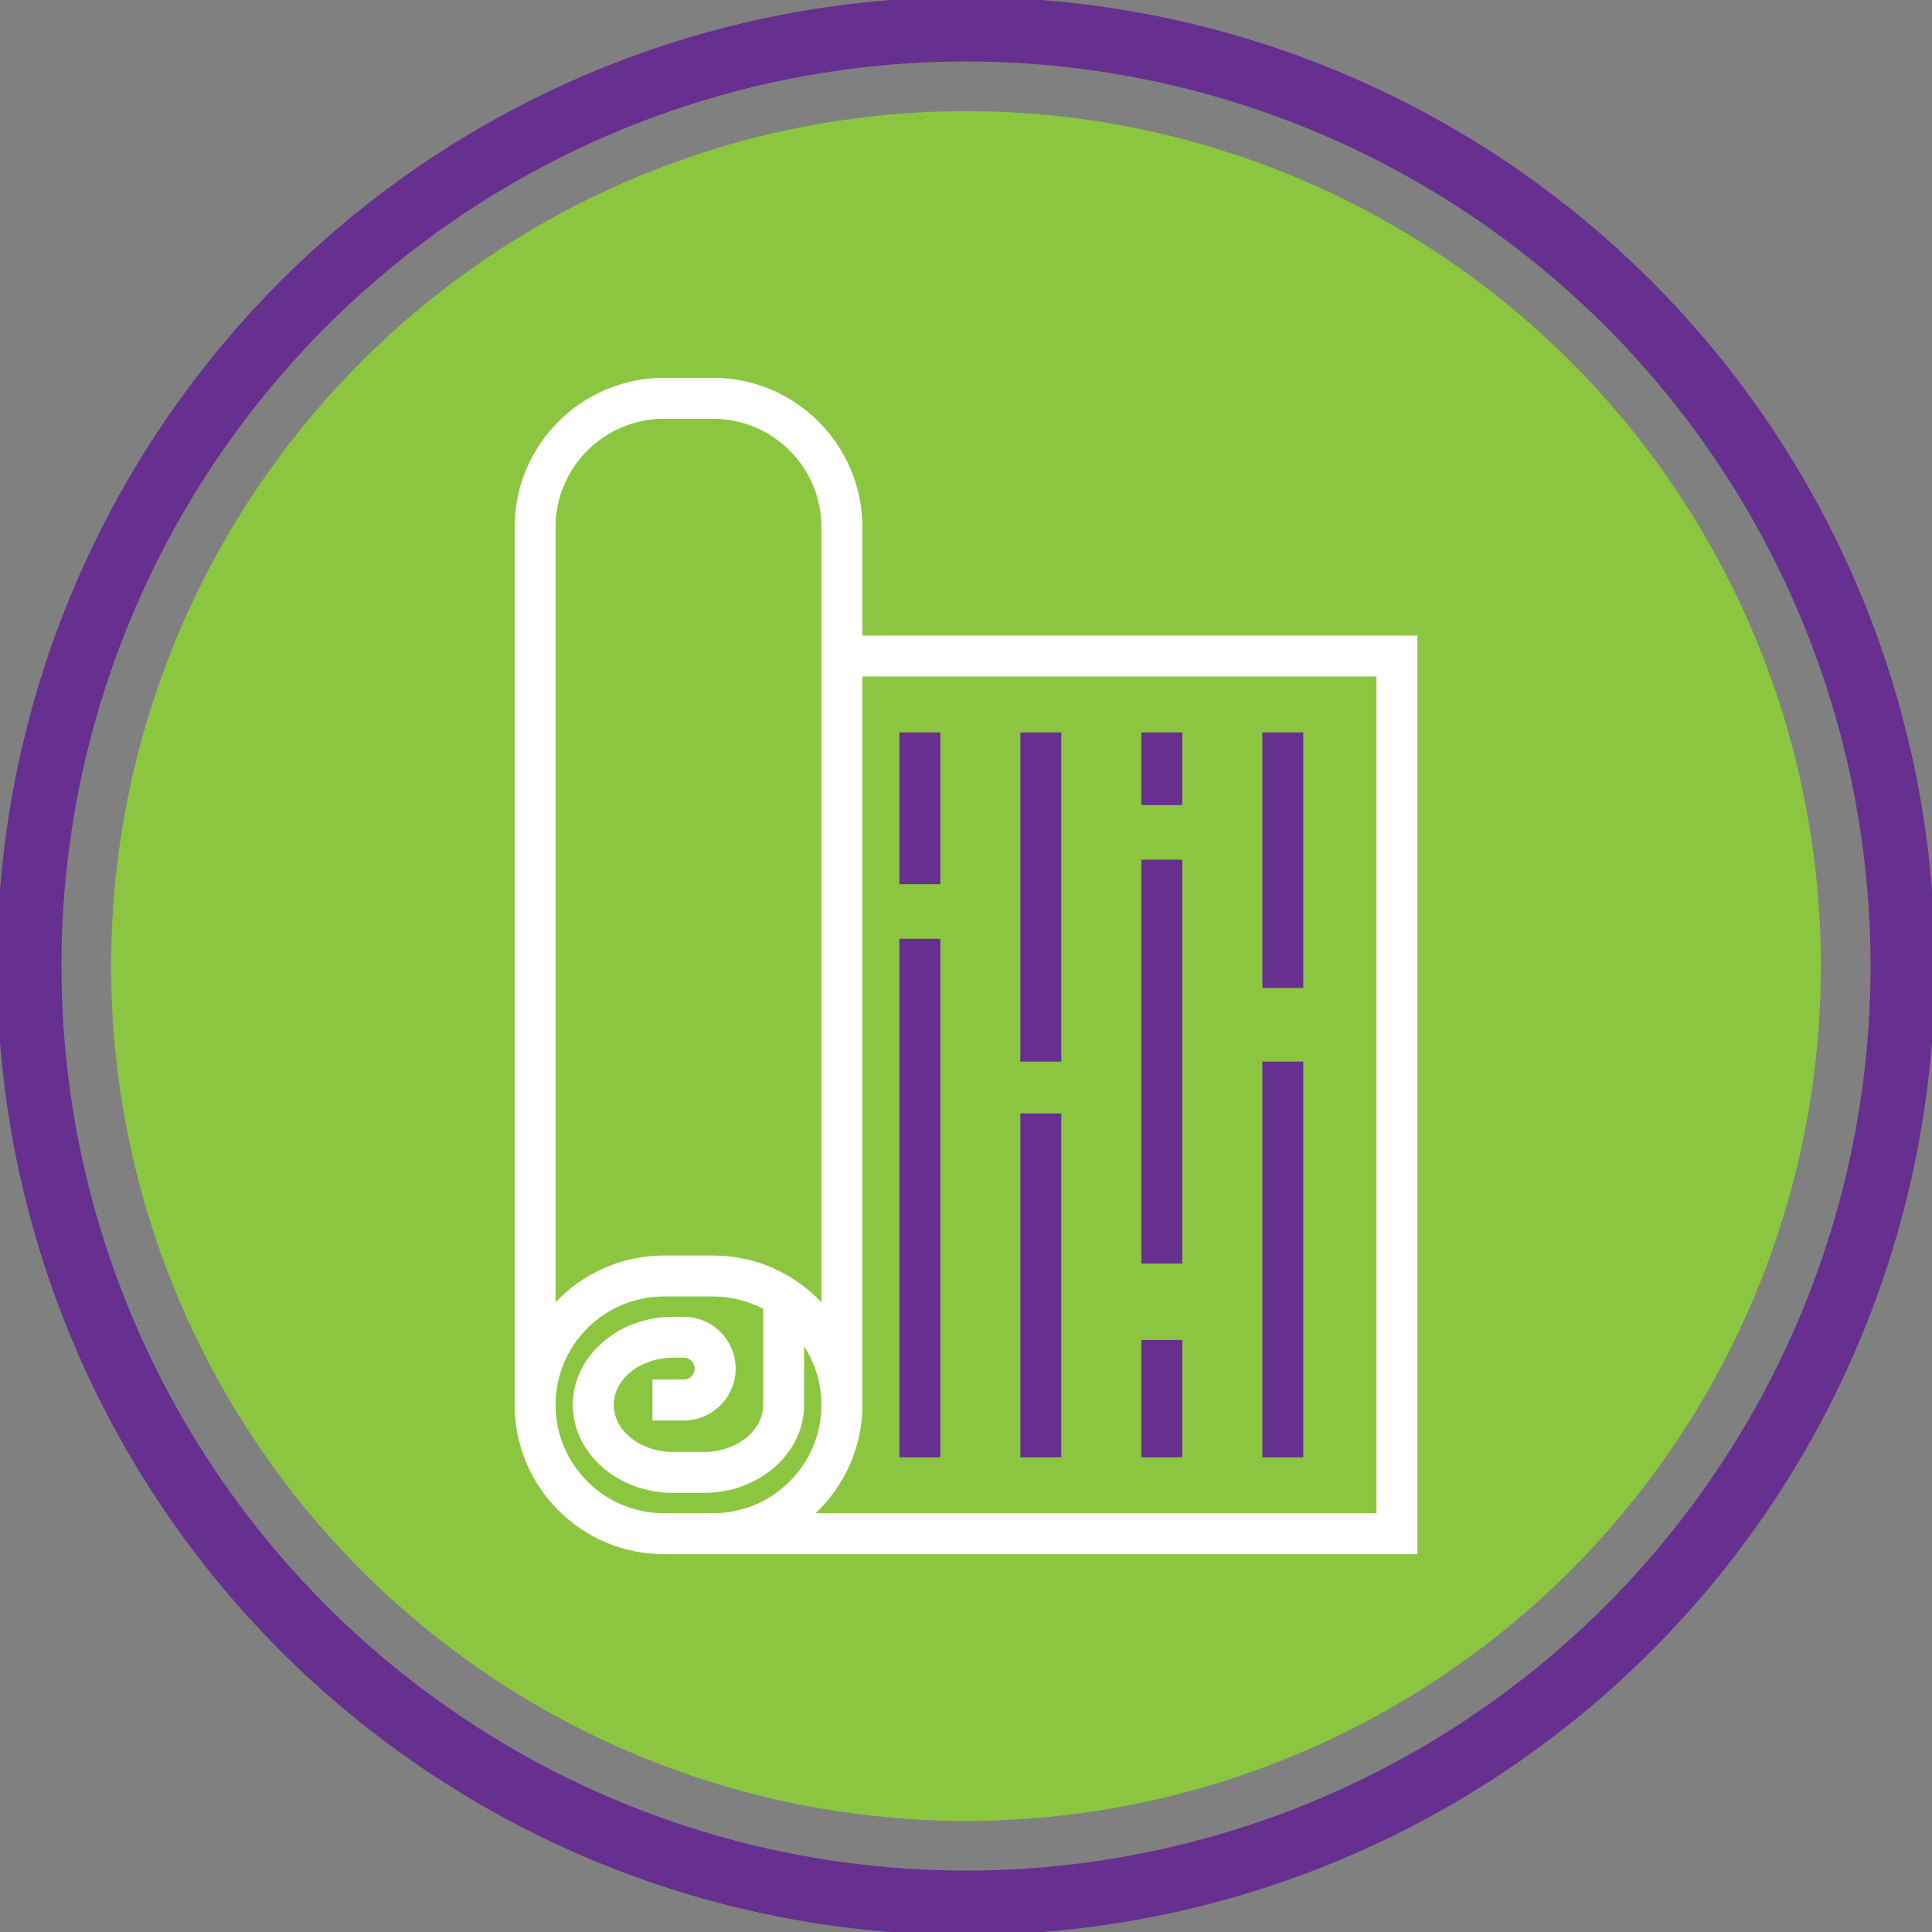 <?xml version="1.0" encoding="utf-8"?>
<!-- Generator: Adobe Illustrator 16.0.0, SVG Export Plug-In . SVG Version: 6.00 Build 0)  -->
<!DOCTYPE svg PUBLIC "-//W3C//DTD SVG 1.1//EN" "http://www.w3.org/Graphics/SVG/1.1/DTD/svg11.dtd">
<svg version="1.1" id="Layer_1" xmlns="http://www.w3.org/2000/svg" xmlns:xlink="http://www.w3.org/1999/xlink" x="0px" y="0px"
	 width="60px" height="60px" viewBox="0 0 60 60" enable-background="new 0 0 60 60" xml:space="preserve">
<rect x="0" y="0" width="60" height="60" fill="#808080" stroke="none"/>
<g>
	<circle fill="none" stroke="#662F90" stroke-width="2" stroke-miterlimit="10" cx="30" cy="30.001" r="29.092"/>
	<circle fill="#8CC640" cx="30" cy="30.001" r="26.549"/>
	<g>
		<path fill="#FFFFFF" d="M26.781,19.738v-3.366c0-2.558-2.081-4.638-4.637-4.638H20.62c-2.558,0-4.638,2.08-4.638,4.638v27.257
			c0,2.557,2.081,4.638,4.638,4.638h23.399V19.738H26.781z M17.253,16.372c0-1.856,1.51-3.366,3.367-3.366h1.524
			c1.856,0,3.366,1.51,3.366,3.366v24.072c-0.846-0.895-2.042-1.453-3.366-1.453H20.62c-1.325,0-2.521,0.559-3.367,1.453V16.372z
			 M20.62,46.995c-1.857,0-3.367-1.51-3.367-3.366s1.51-3.366,3.367-3.366h1.524c0.562,0,1.091,0.139,1.557,0.383v2.983
			c0,0.808-0.829,1.464-1.847,1.464h-0.946c-1.019,0-1.847-0.656-1.847-1.464s0.828-1.465,1.847-1.465h0.328
			c0.188,0,0.339,0.152,0.339,0.34c0,0.187-0.152,0.338-0.339,0.338h-0.974v1.271h0.974c0.888,0,1.61-0.722,1.61-1.609
			c0-0.889-0.722-1.61-1.61-1.61h-0.328c-1.719,0-3.118,1.227-3.118,2.735s1.398,2.735,3.118,2.735h0.946
			c1.719,0,3.118-1.227,3.118-2.735v-1.821c0.339,0.525,0.538,1.15,0.538,1.821c0,1.856-1.51,3.366-3.366,3.366H20.62L20.62,46.995z
			 M42.747,46.995H25.329c0.893-0.846,1.453-2.042,1.453-3.366v-22.62h15.966V46.995z M42.747,46.995"/>
		<rect x="39.203" y="32.969" fill="#662F90" width="1.271" height="12.289"/>
		<rect x="39.203" y="22.746" fill="#662F90" width="1.271" height="7.935"/>
		<rect x="35.446" y="41.613" fill="#662F90" width="1.271" height="3.645"/>
		<rect x="35.446" y="26.698" fill="#662F90" width="1.271" height="12.542"/>
		<rect x="35.446" y="22.746" fill="#662F90" width="1.271" height="2.257"/>
		<rect x="31.688" y="34.579" fill="#662F90" width="1.271" height="10.679"/>
		<rect x="31.688" y="22.746" fill="#662F90" width="1.271" height="10.223"/>
		<rect x="27.931" y="29.155" fill="#662F90" width="1.272" height="16.103"/>
		<rect x="27.931" y="22.746" fill="#662F90" width="1.272" height="4.714"/>
	</g>
</g>
</svg>
